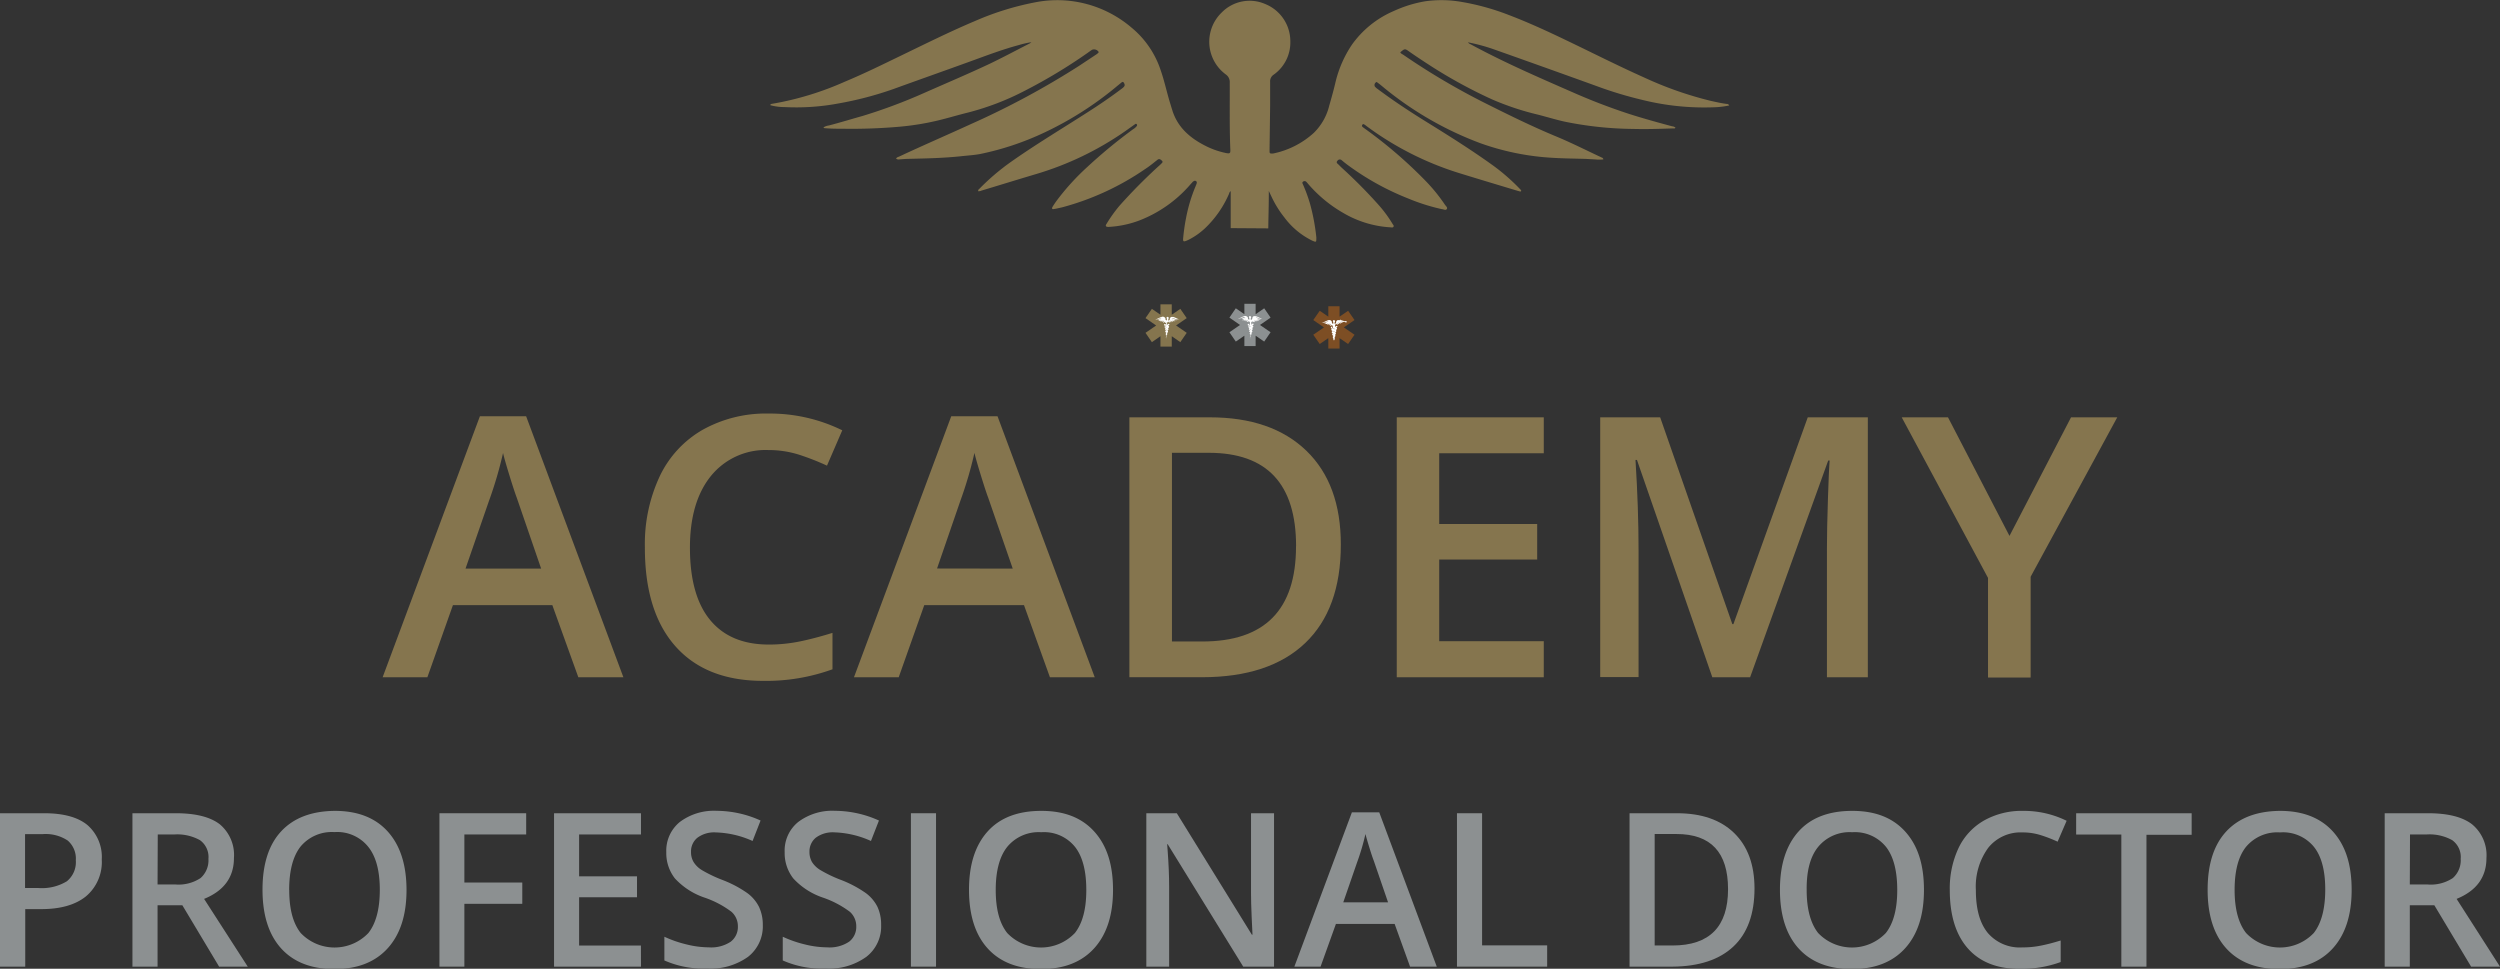 <svg id="Warstwa_1" data-name="Warstwa 1" xmlns="http://www.w3.org/2000/svg" viewBox="0 0 391.12 151.56"><rect x="0" y="0" width="391.12" height="151.56" fill="#333333" stroke="none"/><defs><style>.cls-1{fill:#85754e;}.cls-2{fill:#8c9091;}.cls-3{fill:#fff;}.cls-4{fill:#7d4e24;}</style></defs><path class="cls-1" d="M293.94,418.46c0-1.83,0-3.65,0-5.48,0-.08,0-.16,0-.3-.2.11-.21.29-.27.43a16.44,16.44,0,0,1-3.62,5.25,11.07,11.07,0,0,1-2.65,1.9l-.4.18c-.44.17-.54.1-.5-.36a30.8,30.8,0,0,1,.45-3.18,24.93,24.93,0,0,1,1.5-5l.14-.35c.06-.17.1-.33-.08-.45s-.36,0-.5.11l-.38.42a20.12,20.12,0,0,1-8,5.64,16,16,0,0,1-4.79,1c-.14,0-.31,0-.4-.1s0-.28.09-.4a22.44,22.44,0,0,1,2-2.8,84.3,84.3,0,0,1,6.24-6.3,3.45,3.45,0,0,0,.28-.26c.14-.15.36-.29.12-.51s-.42-.34-.7-.12c-.61.48-1.23,1-1.86,1.4a42,42,0,0,1-12.94,6c-.39.1-.78.18-1.17.26-.16,0-.36.12-.47,0s.06-.34.15-.49.28-.42.42-.63a37.47,37.47,0,0,1,4.89-5.41,79.73,79.73,0,0,1,7.18-5.92,2.06,2.06,0,0,0,.57-.49.23.23,0,0,0,0-.29c-.08-.11-.19-.07-.28,0l-1.49,1.06a48.55,48.55,0,0,1-14,6.74c-2.83.84-5.66,1.72-8.49,2.57a1.12,1.12,0,0,1-.53.11c-.07-.24.11-.32.22-.43a35.76,35.76,0,0,1,4.83-4.12c4-2.82,8.16-5.3,12.26-7.94,1.78-1.14,3.53-2.34,5.22-3.62.41-.31.46-.49.26-.84-.09-.16-.2-.2-.35-.09l-.64.52a52.7,52.7,0,0,1-11.3,7.26,44.41,44.41,0,0,1-10.24,3.44c-1,.18-1.95.23-2.93.34-2.72.29-5.44.35-8.17.41-.48,0-1,.06-1.44.08a.7.7,0,0,1-.57-.1c.08-.23.31-.26.48-.34,3.74-1.75,7.54-3.39,11.29-5.11a128.15,128.15,0,0,0,16.84-9.07l2.67-1.77a3,3,0,0,0,.35-.27.16.16,0,0,0,0-.22.84.84,0,0,0-1-.25c-.26.17-.51.36-.77.54a82.33,82.33,0,0,1-9.7,5.84,41.61,41.61,0,0,1-9,3.45c-1.51.37-3,.83-4.51,1.19a41.51,41.51,0,0,1-6.07,1,85.87,85.87,0,0,1-8.93.32c-.9,0-1.8,0-2.7-.08a.37.37,0,0,1-.33-.12,2.13,2.13,0,0,1,.86-.31c1.77-.46,3.52-1,5.27-1.49a83.06,83.06,0,0,0,9.66-3.61c3.28-1.45,6.59-2.85,9.84-4.37,2.26-1.06,4.45-2.25,6.68-3.38l.23-.18a14.73,14.73,0,0,0-2,.46c-2.68.72-5.26,1.72-7.87,2.66-3.88,1.41-7.78,2.78-11.66,4.19a54,54,0,0,1-8.63,2.27,35.81,35.81,0,0,1-8.52.57,8.27,8.27,0,0,1-2.16-.29c0-.2.16-.2.28-.22a47.55,47.55,0,0,0,11.35-3.45c3-1.25,5.88-2.67,8.79-4.08,3.83-1.85,7.64-3.75,11.57-5.41a44.47,44.47,0,0,1,9.78-3,17.88,17.88,0,0,1,14.71,4A14.52,14.52,0,0,1,283,393.8c.57,1.64.93,3.35,1.43,5,.12.38.23.76.35,1.14.83,2.76,2.82,4.45,5.28,5.68a12.54,12.54,0,0,0,3,1.06,2.64,2.64,0,0,0,.49.08.28.28,0,0,0,.33-.29,2.38,2.38,0,0,0,0-.38c-.14-3.46-.07-6.92-.09-10.38a1.44,1.44,0,0,0-.64-1.31,6.35,6.35,0,0,1-.63-9.66,6.11,6.11,0,0,1,6.87-1.32,6.28,6.28,0,0,1,3.88,5.77,6.18,6.18,0,0,1-2.6,5.26,1.23,1.23,0,0,0-.56,1.15c0,1.24,0,2.48,0,3.72l-.09,6.79c0,.15,0,.3,0,.44s.11.26.29.24l.25,0a13.48,13.48,0,0,0,6.38-3.23,8.92,8.92,0,0,0,2.42-4.27c.36-1.25.71-2.5,1-3.76a18,18,0,0,1,2.52-5.73,15.52,15.52,0,0,1,6.58-5.31,19.65,19.65,0,0,1,4.85-1.51,18.24,18.24,0,0,1,5.76.09,37.86,37.86,0,0,1,7.39,2.05c2.94,1.12,5.8,2.43,8.64,3.79,4.19,2,8.31,4.1,12.56,6a56.58,56.58,0,0,0,10.43,3.65c.82.18,1.64.37,2.47.47a.38.38,0,0,1,.37.24,13.61,13.61,0,0,1-2.59.29,40.16,40.16,0,0,1-11-1.16,61.66,61.66,0,0,1-7.28-2.21q-8-2.89-16-5.72a29.07,29.07,0,0,0-4-1.08.88.88,0,0,0,.42.31c5.13,2.79,10.48,5.11,15.83,7.45a94.29,94.29,0,0,0,8.92,3.43c2.24.72,4.5,1.34,6.77,1.95a.85.85,0,0,1,.52.21c-.09.18-.25.12-.38.12-2.1.07-4.2.14-6.29.08a55.66,55.66,0,0,1-10.62-1.13c-1.41-.31-2.8-.74-4.2-1.1a42.76,42.76,0,0,1-7.22-2.4,75.61,75.61,0,0,1-9.44-5.14c-1.18-.76-2.36-1.53-3.51-2.34-.67-.48-.68-.47-1.39.12.09.21.3.28.47.39a108.55,108.55,0,0,0,12.78,7.55c3.69,1.85,7.4,3.68,11.22,5.26,2.4,1,4.72,2.18,7.08,3.28a.32.32,0,0,1,.22.28,6.19,6.19,0,0,1-1.29,0l-1.45-.08c-1.65-.05-3.31-.06-5-.16a40,40,0,0,1-11.48-2.29,53,53,0,0,1-15.29-8.84c-.23-.19-.45-.38-.69-.55s-.28-.27-.43-.09a.49.49,0,0,0-.1.63,2.73,2.73,0,0,0,.48.41c2.32,1.73,4.73,3.33,7.19,4.86,3.7,2.29,7.38,4.59,10.9,7.13a31.42,31.42,0,0,1,4.2,3.7.27.27,0,0,1,.11.23c-.14.16-.3,0-.44,0-3.11-.94-6.23-1.87-9.33-2.83a48.3,48.3,0,0,1-14.41-7.32c-.12-.09-.23-.18-.36-.26s-.23-.1-.32.05a.25.25,0,0,0,.05.34l.35.26a71,71,0,0,1,9.53,8.2,26.8,26.8,0,0,1,3,3.7c.14.21.47.45.28.69s-.51,0-.77,0a31.34,31.34,0,0,1-5.27-1.67,41.78,41.78,0,0,1-9.24-5.08c-.39-.28-.77-.58-1.14-.89a.43.43,0,0,0-.66.05c-.16.16-.19.32,0,.48s.45.45.68.66a78.21,78.21,0,0,1,5.8,5.86,20,20,0,0,1,2.15,2.94c.08.12.21.24.12.4s-.26.11-.4.1a16.4,16.4,0,0,1-7.4-2.22,21,21,0,0,1-5.64-4.68,2.29,2.29,0,0,0-.21-.23.37.37,0,0,0-.52,0c-.16.12-.06.27,0,.4a24.61,24.61,0,0,1,1.1,3,32.06,32.06,0,0,1,1,5.31v.06c0,.67,0,.72-.64.44a12,12,0,0,1-4.36-3.63,16.3,16.3,0,0,1-2-3.22l-.44-.93c0,.32,0,.5,0,.67,0,1.73-.06,3.46-.08,5.19" transform="translate(-101.4 -382.77)"/><polygon class="cls-2" points="198.78 49.69 197.78 48.23 196.44 49.16 196.44 47.53 194.68 47.53 194.68 49.16 193.34 48.23 192.34 49.69 194 50.84 192.34 51.98 193.34 53.44 194.68 52.52 194.68 54.14 196.44 54.14 196.44 52.52 197.78 53.44 198.78 51.98 197.12 50.84 198.78 49.69"/><path class="cls-3" d="M298.94,432.64h-.07a1.43,1.43,0,0,1-.29,0l-.19-.06-.42-.15-.11,0h0l.42.2.24.09.18.05h-.17a1.33,1.33,0,0,1-.28,0l-.11,0-.19-.06a2,2,0,0,1-.25-.14l-.09-.06h0a2.33,2.33,0,0,0,.34.2l.3.14.18.09h-.19a1.07,1.07,0,0,1-.31-.06,1.74,1.74,0,0,1-.4-.23l0,0h0s0,0,0,0v0l.19.12.29.19.11.1h0l-.25-.08a1.5,1.5,0,0,1-.38-.19h0a1.32,1.32,0,0,1,.26.22l.08.09s0,0,0,0h0l-.14,0a1.49,1.49,0,0,1-.24-.14l0,0h0l0,0,.15.15.06.08s0,0,0,0h0a.6.6,0,0,1-.19-.06.64.64,0,0,1-.15-.13h0s0,0,0,0l0,.08a.59.59,0,0,1,0,.14h0s0,0,0,0a.27.27,0,0,1-.12-.09.41.41,0,0,1-.05-.09v0h0c0,.15,0,.29,0,.44v.07h0l.16-.07h0l-.06,0a.05.05,0,0,1,0,0,.06.06,0,0,1,0-.07l.06,0h.14l.06,0,0,0s0,0,0,0a.12.12,0,0,1,0,.14.23.23,0,0,1-.09.08l-.1.05h0l.1.07a.14.14,0,0,1,.05.15s0,.06-.05.09a.16.16,0,0,1-.08.06l-.07,0h0a.76.76,0,0,1,.09.09l0,.08a.19.19,0,0,1,0,.1.24.24,0,0,1-.06.08l-.07.05s0,0,0,0l.07.07a.18.18,0,0,1,0,.19.35.35,0,0,1-.07.09l-.05,0a0,0,0,0,0,0,0l0,.05a.23.23,0,0,1,0,.23.36.36,0,0,1-.07.1.06.06,0,0,0,0,0,.2.2,0,0,1,0,.13.36.36,0,0,1,0,.1l0,.09,0,.06s0,0,0,0a.47.47,0,0,1,0,.17s0,0,0,.06v0a.41.41,0,0,1,0-.16s0,0,0-.07v0l-.05-.1,0-.08a.2.2,0,0,1,0-.13l0-.08s0,0,0,0l-.07-.08-.05-.07a.16.16,0,0,1,0-.15l.08-.09s0,0,0,0l-.09-.07a.16.16,0,0,1-.06-.08.15.15,0,0,1,0-.13l.09-.09,0,0h0l-.08,0-.09-.07a.21.21,0,0,1,0-.1.13.13,0,0,1,0-.08l.05-.06.07,0h0l-.13-.07-.07-.06a.15.15,0,0,1,0-.16l.07-.07.06,0s0,0,0,0h0l-.12-.05-.06,0a.12.12,0,0,1-.05-.1.13.13,0,0,1,0-.06v0a.09.09,0,0,1,.05-.09l.08,0h.12l0,0a.08.08,0,0,1,0,.1s0,.05-.08.07h0l.17.07h0V433h0a.45.45,0,0,1-.1.14.18.18,0,0,1-.07.05h0s0,0,0,0,0-.05,0-.08a.5.5,0,0,1,0-.13h0s0,0,0,0h0a.51.51,0,0,1-.21.15.61.61,0,0,1-.13,0h0l.06-.07.16-.17h0s0,0,0,0h0l-.05,0a1.19,1.19,0,0,1-.34.16h0v0l.13-.14.19-.16h0l0,0a1.27,1.27,0,0,1-.37.18l-.22.07h0a.69.69,0,0,1,.13-.11,3.53,3.53,0,0,1,.32-.21l.14-.1v0h0a1.17,1.17,0,0,1-.3.19,1,1,0,0,1-.27.09h-.33l.29-.13a3.21,3.21,0,0,0,.45-.24l.07-.05h0l0,0a2.07,2.07,0,0,1-.25.15l-.24.09-.12,0a.45.45,0,0,1-.16,0h-.29l.14,0,.25-.1.26-.11.18-.09H296l-.21.07-.31.11a1.28,1.28,0,0,1-.45.08h0a1.49,1.49,0,0,0,.3-.09l.23-.11.31-.15.26-.08a.51.51,0,0,1,.39.11.44.44,0,0,1,.12.18l0,.13v0a.29.29,0,0,0,.14.15l.08,0h0a2.44,2.44,0,0,1,0-.27s0,0,0,0a.17.17,0,0,1,0-.26.15.15,0,0,1,.18,0,.15.15,0,0,1,.1.15.18.18,0,0,1-.06.14s0,0,0,0v.28h0a.34.34,0,0,0,.17-.08.35.35,0,0,0,.07-.12.44.44,0,0,1,0-.1,1,1,0,0,1,.07-.15.39.39,0,0,1,.17-.14l.13,0h.15a1.17,1.17,0,0,1,.2.06l.23.1.33.16a1.31,1.31,0,0,0,.28.09l.06,0ZM297,433.86h0v.08s0,0,0,0l0,0,.09-.06s0,0,0,0l-.14-.07h0Zm-.14,0s0-.06,0-.09h0l-.13.07h0l.14.08h0Zm.13.51.05,0,.06,0s0,0,0-.05h0a.16.16,0,0,0-.08-.06s0,0,0,0v.19Zm-.13-.09v-.09h0l-.09.05h0s0,0,0,0h0l.09.06s0,0,0,0Zm.13.29a1.62,1.62,0,0,0,0,.21h0l0,0,0-.05a0,0,0,0,0,0,0S297,434.61,297,434.58Zm-.12.18h0v-.12s0,0,0,0l-.06,0a0,0,0,0,0,0,0Zm.1.24a1.16,1.16,0,0,0,0,.19l0-.06A.13.13,0,0,0,297,435Zm-.08.17s0-.09,0-.14,0,0,0,.05,0,0,0,0A.1.1,0,0,0,296.92,435.17Zm.07.27h0v.14A.32.32,0,0,0,297,435.44Zm-.06.13a.47.47,0,0,0,0-.12A.17.17,0,0,0,296.93,435.57Z" transform="translate(-101.4 -382.77)"/><polygon class="cls-4" points="211.91 50.07 210.91 48.62 209.57 49.54 209.57 47.91 207.81 47.91 207.81 49.54 206.47 48.62 205.46 50.07 207.13 51.22 205.46 52.37 206.47 53.82 207.81 52.9 207.81 54.53 209.57 54.53 209.57 52.9 210.91 53.82 211.91 52.37 210.24 51.22 211.91 50.07"/><path class="cls-3" d="M312.07,433H312a.7.7,0,0,1-.29,0l-.19-.05-.43-.16-.1,0h0a3.23,3.23,0,0,0,.42.2,1.57,1.57,0,0,0,.23.09l.18.05h-.16a1.33,1.33,0,0,1-.28,0l-.11,0-.19-.07-.25-.13-.1-.07s0,0,0,0h0a3.79,3.79,0,0,0,.34.2l.29.14.19.08h-.2a.8.8,0,0,1-.3-.06,1.23,1.23,0,0,1-.4-.23h0v0h0l.19.13.29.19.11.1h0l-.25-.07a1.38,1.38,0,0,1-.38-.2h0a1.79,1.79,0,0,1,.25.22.39.39,0,0,1,.08.1s0,0,0,0h0l-.14,0a1.12,1.12,0,0,1-.24-.13l0,0h0s0,0,0,0h0l.15.16.06.08h0a.36.36,0,0,1-.2-.06.53.53,0,0,1-.14-.12h0s0,0,0,0a.31.31,0,0,1,0,.08.39.39,0,0,1,0,.14h0s0,0,0,0a.52.52,0,0,1-.11-.1.35.35,0,0,1-.05-.08v.49s0,0,0,0l.15-.06h0l-.06,0,0,0a.08.08,0,0,1,0-.08l.05,0a.2.2,0,0,1,.15,0,.09.09,0,0,1,.05,0l0,0s0,0,0,0a.12.12,0,0,1,0,.14.73.73,0,0,1-.09.08l-.11,0h0a.41.41,0,0,1,.11.07.17.17,0,0,1,.05.15.14.14,0,0,1-.05.08.27.27,0,0,1-.08.07l-.07,0h0a.3.3,0,0,1,.08.08.11.11,0,0,1,0,.08.15.15,0,0,1,0,.11l-.06.07-.08.05s0,0,0,0a.19.19,0,0,1,.06.07.2.2,0,0,1,0,.2l-.08.09,0,0s0,0,0,0l0,.06a.24.24,0,0,1,0,.23l-.08.1s0,0,0,0a.33.33,0,0,1,0,.13.43.43,0,0,1,0,.11.2.2,0,0,1,0,.08l0,.07s0,0,0,0a.49.49,0,0,1,0,.17s0,0,0,.06v0h0v0a.4.4,0,0,1,0-.15.15.15,0,0,1,0-.07v0A.54.54,0,0,1,310,436a.11.11,0,0,1,0-.08.17.17,0,0,1,0-.12.2.2,0,0,1,0-.08s0,0,0,0l-.07-.09,0-.06a.16.16,0,0,1,0-.15.22.22,0,0,1,.07-.09s0,0,0,0l-.1-.08-.06-.08a.15.15,0,0,1,0-.13.24.24,0,0,1,.09-.08l0,0h0l-.08-.05a.31.31,0,0,1-.09-.07.13.13,0,0,1,0-.1.14.14,0,0,1,0-.07l.06-.06.07-.05h0l-.13-.07-.06-.06a.14.14,0,0,1,0-.16l.06-.06.07,0h0l-.11-.06-.06,0a.14.14,0,0,1-.05-.1s0,0,0-.06v0a.09.09,0,0,1,.05-.1l.08,0a.14.14,0,0,1,.11,0l0,0a.07.07,0,0,1,0,.09.27.27,0,0,1-.08.07h0l.16.08h0v-.29a1.69,1.69,0,0,1,0-.23h0a.5.5,0,0,1-.1.14.18.18,0,0,1-.07.05h0a.28.28,0,0,1,0-.09.93.93,0,0,1,0-.13h0v0a.6.6,0,0,1-.21.14l-.13,0h0l.05-.08.17-.16h0s0,0,0,0h0l-.05,0a1.06,1.06,0,0,1-.34.16h0s0,0,0,0h0a.93.93,0,0,1,.13-.15l.19-.15,0,0h0l0,0a1.41,1.41,0,0,1-.37.18l-.23.07h0l.12-.11.33-.21.14-.09s0,0,0,0h0v0a1.89,1.89,0,0,1-.3.19l-.27.09h-.34l.3-.14a2.79,2.79,0,0,0,.45-.24l.07,0h0a2.26,2.26,0,0,1-.26.16.92.92,0,0,1-.23.09l-.12,0-.16,0h-.3l.14,0a2,2,0,0,0,.26-.09l.26-.12.18-.09h-.05l-.21.07-.31.11a.86.86,0,0,1-.23.06.81.81,0,0,1-.22,0h-.05a1.14,1.14,0,0,0,.3-.09l.23-.11.31-.14a.79.79,0,0,1,.26-.08.47.47,0,0,1,.39.1.42.42,0,0,1,.11.18.74.74,0,0,1,0,.14v0a.29.29,0,0,0,.14.15l.08,0h0v-.28s0,0,0,0a.17.17,0,0,1,0-.26.15.15,0,0,1,.18,0,.16.16,0,0,1,.1.15.15.15,0,0,1-.07.14,0,0,0,0,0,0,0v.28h0a.4.4,0,0,0,.17-.09.24.24,0,0,0,.06-.11l0-.1a.26.26,0,0,1,.07-.15.33.33,0,0,1,.17-.14.28.28,0,0,1,.13,0,.38.38,0,0,1,.15,0l.2,0,.23.1.33.16a1.48,1.48,0,0,0,.27.1h.08Zm-1.91,1.21h0v.08s0,0,0,0l0,0a.2.2,0,0,0,.09-.06s0,0,0,0l-.13-.07s0,0,0,0Zm-.15,0v-.09s0,0,0,0a.52.52,0,0,0-.13.06h0a.7.7,0,0,0,.14.08h0Zm.14.5.05,0,.06-.05s0,0,0,0h0l-.08-.06h0v.19Zm-.13-.09v-.08h0l-.09.05h0s0,0,0,0h0a.31.31,0,0,0,.09.07h0Zm.12.3v.2h0l0,0,0-.05a0,0,0,0,0,0,0A.16.16,0,0,0,310.14,435Zm-.11.17h0V435h0l-.05,0s0,0,0,0Zm.1.25a1.49,1.49,0,0,0,0,.19.16.16,0,0,0,0-.07A.14.14,0,0,0,310.13,435.39Zm-.08.17c0-.05,0-.1,0-.14a.08.08,0,0,0,0,0v0A.35.35,0,0,0,310.05,435.56Zm.06.27h0V436A.17.17,0,0,0,310.11,435.83Zm-.05.13a.38.38,0,0,0,0-.12A.25.25,0,0,0,310.06,436Z" transform="translate(-101.4 -382.77)"/><polygon class="cls-1" points="185.66 49.77 184.66 48.32 183.32 49.24 183.32 47.61 181.55 47.61 181.55 49.24 180.21 48.32 179.21 49.77 180.88 50.92 179.21 52.07 180.21 53.53 181.55 52.6 181.55 54.23 183.32 54.23 183.32 52.6 184.66 53.53 185.66 52.07 183.99 50.92 185.66 49.77"/><path class="cls-3" d="M285.81,432.73h-.07l-.29,0-.19-.06-.42-.15a.35.35,0,0,0-.11,0h0l.42.19.24.09.18.05h-.16l-.29,0-.11,0-.19-.07-.25-.13-.09-.06s0,0,0,0h0l.33.2.3.14.19.08h-.2a1.45,1.45,0,0,1-.3-.06,1.52,1.52,0,0,1-.41-.24h0s0,0,0,0h0l.19.13a2.9,2.9,0,0,1,.29.19.52.52,0,0,1,.11.1h0l-.24-.07a1.2,1.2,0,0,1-.39-.2h0l.25.22a.39.39,0,0,1,.08.1s0,0,0,0h0l-.14-.05a1.19,1.19,0,0,1-.25-.13l0,0h0s0,0,0,0l0,0,.16.15a.35.35,0,0,1,.05.08h0a.36.36,0,0,1-.2-.06.44.44,0,0,1-.15-.12h0l0,.08,0,.14h0s0,0,0,0a.38.38,0,0,1-.12-.1.56.56,0,0,1-.05-.08v.43s0,0,0,.06,0,0,0,0l.15-.06h0l-.05,0,0,0s0,0,0-.07a.05.05,0,0,1,.05,0,.19.19,0,0,1,.15,0l.05,0a.05.05,0,0,1,0,0l0,0a.14.14,0,0,1,0,.14.24.24,0,0,1-.09.08l-.1.05h0l.1.07a.17.17,0,0,1,.06.15.41.41,0,0,1-.05.09l-.09.06-.06,0h0l.09.08a.13.13,0,0,1,0,.08.14.14,0,0,1,0,.11.23.23,0,0,1-.07.07l-.07.06s0,0,0,0l.06.07a.18.18,0,0,1,0,.19l-.07.09-.05,0s0,0,0,0a.21.21,0,0,1,0,.06.21.21,0,0,1,0,.23.36.36,0,0,1-.07.1s0,0,0,0a.31.31,0,0,1,0,.13.41.41,0,0,1,0,.11l0,.09,0,.06v0a.49.49,0,0,1,0,.17s0,0,0,.06v0s0,0,0,0v0a.39.39,0,0,1,0-.15v-.07a0,0,0,0,0,0,0,.54.54,0,0,0-.05-.11l0-.07a.28.28,0,0,1,0-.13s0-.05,0-.08,0,0,0,0l-.07-.08a.25.25,0,0,1,0-.07.14.14,0,0,1,0-.15.24.24,0,0,1,.08-.09s0,0,0,0a.39.39,0,0,1-.1-.08.12.12,0,0,1-.06-.08.11.11,0,0,1,0-.12.24.24,0,0,1,.08-.09l.05,0h0l-.09-.05a.27.27,0,0,1-.08-.07.1.1,0,0,1,0-.1.19.19,0,0,1,0-.07l.06-.06.07,0,0,0h0l-.13-.07a.09.09,0,0,1-.06-.06.14.14,0,0,1,0-.16l.07-.06.07,0h0a.39.39,0,0,1-.11-.06.09.09,0,0,1-.06,0,.21.21,0,0,1-.06-.1.13.13,0,0,1,0-.06v0c0-.05,0-.07.06-.1l.07,0h.12l0,0a.07.07,0,0,1,0,.09.13.13,0,0,1-.09.07h0s0,0,0,0l.16.08h0v-.52h0s0,0,0,0a.38.38,0,0,1-.09.13l-.07,0h0s0,0,0,0,0-.06,0-.08,0-.09,0-.14h0a.8.8,0,0,1-.21.15l-.13,0h0a.18.18,0,0,1,.05-.07l.16-.17h0s0,0,0,0h0l-.05,0a1.11,1.11,0,0,1-.35.16h0s0,0,0,0h0a.57.57,0,0,1,.13-.14l.19-.16h0l0,0a1.4,1.4,0,0,1-.37.17l-.22.07h0s0,0,0,0l.13-.11.32-.21.14-.09v0h0l0,0a1.53,1.53,0,0,1-.3.19,1.07,1.07,0,0,1-.27.09h-.33l.3-.13a3.75,3.75,0,0,0,.44-.24l.07-.05h0l-.26.16a1,1,0,0,1-.24.09l-.12,0-.16,0h-.29l.14,0a1.84,1.84,0,0,0,.25-.09l.26-.12.18-.09h-.05l-.2.07-.31.11a1,1,0,0,1-.23.06.9.9,0,0,1-.23,0h0a1,1,0,0,0,.3-.09l.24-.11.3-.14.26-.08a.46.46,0,0,1,.39.11.32.32,0,0,1,.12.18.93.93,0,0,0,0,.13v0a.23.23,0,0,0,.14.15l.08,0h0a2.43,2.43,0,0,1,0-.27.05.05,0,0,0,0,0,.17.17,0,0,1,0-.25.16.16,0,0,1,.18,0,.17.17,0,0,1,.11.15.17.17,0,0,1-.07.14l0,0v.28h0a.32.32,0,0,0,.16-.09.19.19,0,0,0,.07-.11l0-.1a.47.47,0,0,1,.06-.15.49.49,0,0,1,.18-.14l.12,0h.16a.7.7,0,0,1,.19.06.94.94,0,0,1,.23.1l.33.15a1.33,1.33,0,0,0,.28.1h.07Zm-1.91,1.21h0V434s0,0,0,0l0,0,.09-.05s0,0,0,0l-.14-.07h0Zm-.14,0v-.09s0,0,0,0l-.13.06h0a.61.61,0,0,0,.14.07h0Zm.13.5.06,0,.05-.06s0,0,0,0h0l-.09-.06h0a.22.22,0,0,0,0,.08Zm-.12-.09s0-.05,0-.08,0,0,0,0l-.08.05h0v0h0l.09.06h0Zm.12.3s0,.19,0,.2h0l0,0s0,0,0,0a.07.07,0,0,0,0-.05A.23.23,0,0,0,283.89,434.67Zm-.12.18v0s0-.08,0-.12h0a.1.1,0,0,0-.05,0,0,0,0,0,0,0,0A.46.46,0,0,1,283.77,434.85Zm.1.24a1.18,1.18,0,0,0,0,.19.15.15,0,0,0,0-.07A.1.1,0,0,0,283.87,435.09Zm-.08.17a.66.66,0,0,0,0-.14l0,0v0A.25.25,0,0,0,283.79,435.26Zm.07.27h0v.14A.23.23,0,0,0,283.86,435.53Zm-.05.13c0-.05,0-.1,0-.12A.17.17,0,0,0,283.81,435.66Z" transform="translate(-101.4 -382.77)"/><path class="cls-2" d="M117.32,517.23a7,7,0,0,1-2.47,5.77q-2.47,2-7,2h-2.5v9H101.4V510h6.92q4.5,0,6.75,1.84A6.61,6.61,0,0,1,117.32,517.23Zm-12,4.47h2.09a7.53,7.53,0,0,0,4.44-1.05,3.84,3.84,0,0,0,1.41-3.29,3.72,3.72,0,0,0-1.27-3.09,6.24,6.24,0,0,0-3.94-1h-2.73Z" transform="translate(-101.4 -382.77)"/><path class="cls-2" d="M126.05,524.4V534h-3.93V510h6.79q4.65,0,6.89,1.74A6.26,6.26,0,0,1,138,517q0,4.5-4.67,6.4L140.16,534h-4.48l-5.75-9.6Zm0-3.26h2.73a6.25,6.25,0,0,0,4-1,3.7,3.7,0,0,0,1.23-3,3.25,3.25,0,0,0-1.33-2.93,7.33,7.33,0,0,0-4-.89h-2.6Z" transform="translate(-101.4 -382.77)"/><path class="cls-2" d="M165,522q0,5.87-2.94,9.12t-8.31,3.26q-5.44,0-8.36-3.23t-2.92-9.19q0-6,2.93-9.14t8.38-3.19q5.37,0,8.29,3.24T165,522Zm-18.35,0c0,3,.59,5.2,1.79,6.73a7.31,7.31,0,0,0,10.6,0q1.78-2.28,1.78-6.76T159,515.24a6.22,6.22,0,0,0-5.27-2.29,6.36,6.36,0,0,0-5.33,2.29Q146.64,517.52,146.64,522Z" transform="translate(-101.4 -382.77)"/><path class="cls-2" d="M174.05,534h-3.9V510h13.57v3.32h-9.67v7.52h9.06v3.33h-9.06Z" transform="translate(-101.4 -382.77)"/><path class="cls-2" d="M201.68,534h-13.6V510h13.6v3.32H192v6.55h9.06v3.28H192v7.55h9.67Z" transform="translate(-101.4 -382.77)"/><path class="cls-2" d="M220.74,527.47a6.05,6.05,0,0,1-2.32,5,10.09,10.09,0,0,1-6.4,1.83,15.21,15.21,0,0,1-6.68-1.27v-3.71a18.07,18.07,0,0,0,3.5,1.21,14.59,14.59,0,0,0,3.44.45,5.5,5.5,0,0,0,3.45-.89,2.9,2.9,0,0,0,1.11-2.39,3,3,0,0,0-1-2.28,15,15,0,0,0-4.21-2.22,11.19,11.19,0,0,1-4.64-3,6.43,6.43,0,0,1-1.35-4.11,5.78,5.78,0,0,1,2.14-4.74,8.89,8.89,0,0,1,5.74-1.73,16.84,16.84,0,0,1,6.87,1.52l-1.25,3.2A15,15,0,0,0,213.4,513a4.39,4.39,0,0,0-2.89.83,2.74,2.74,0,0,0-1,2.2,3,3,0,0,0,.4,1.6,3.89,3.89,0,0,0,1.29,1.26,21.15,21.15,0,0,0,3.26,1.56,17.67,17.67,0,0,1,3.88,2.06,6,6,0,0,1,1.81,2.15A6.56,6.56,0,0,1,220.74,527.47Z" transform="translate(-101.4 -382.77)"/><path class="cls-2" d="M239.25,527.47a6,6,0,0,1-2.32,5,10,10,0,0,1-6.39,1.83,15.18,15.18,0,0,1-6.68-1.27v-3.71a18.2,18.2,0,0,0,3.49,1.21,14.73,14.73,0,0,0,3.45.45,5.5,5.5,0,0,0,3.45-.89,2.9,2.9,0,0,0,1.11-2.39,3,3,0,0,0-1-2.28,15.18,15.18,0,0,0-4.21-2.22,11.12,11.12,0,0,1-4.64-3,6.43,6.43,0,0,1-1.35-4.11,5.75,5.75,0,0,1,2.14-4.74,8.87,8.87,0,0,1,5.74-1.73,16.84,16.84,0,0,1,6.87,1.52l-1.25,3.2a15,15,0,0,0-5.72-1.35,4.44,4.44,0,0,0-2.9.83,2.76,2.76,0,0,0-1,2.2,3.11,3.11,0,0,0,.39,1.6,3.93,3.93,0,0,0,1.3,1.26,20.68,20.68,0,0,0,3.26,1.56,17.91,17.91,0,0,1,3.88,2.06,6.08,6.08,0,0,1,1.81,2.15A6.56,6.56,0,0,1,239.25,527.47Z" transform="translate(-101.4 -382.77)"/><path class="cls-2" d="M243.91,534V510h3.93v24Z" transform="translate(-101.4 -382.77)"/><path class="cls-2" d="M275.53,522q0,5.87-2.94,9.12t-8.31,3.26c-3.63,0-6.41-1.08-8.36-3.23s-2.92-5.22-2.92-9.19,1-7,2.94-9.14,4.75-3.19,8.37-3.19,6.34,1.08,8.29,3.24S275.53,518,275.53,522Zm-18.35,0c0,3,.59,5.2,1.79,6.73a7.31,7.31,0,0,0,10.6,0q1.79-2.28,1.78-6.76t-1.77-6.71a6.22,6.22,0,0,0-5.27-2.29,6.36,6.36,0,0,0-5.33,2.29Q257.18,517.52,257.18,522Z" transform="translate(-101.4 -382.77)"/><path class="cls-2" d="M300.72,534H295.9l-11.82-19.16H284l.08,1.07c.15,2,.23,3.9.23,5.59V534h-3.57V510h4.77L297.25,529h.1c0-.25-.06-1.17-.13-2.76s-.1-2.82-.1-3.71V510h3.6Z" transform="translate(-101.4 -382.77)"/><path class="cls-2" d="M322,534l-2.41-6.68h-9.19L308,534H303.9l9-24.14h4.28l9,24.14Zm-3.44-10.06-2.25-6.55q-.26-.66-.69-2.07t-.6-2.07a35.66,35.66,0,0,1-1.3,4.42l-2.17,6.27Z" transform="translate(-101.4 -382.77)"/><path class="cls-2" d="M329.34,534V510h3.93v20.67h10.18V534Z" transform="translate(-101.4 -382.77)"/><path class="cls-2" d="M375.89,521.75q0,6-3.3,9.1T363.06,534h-6.72V510h7.43q5.75,0,8.93,3.09T375.89,521.75Zm-4.14.13q0-8.64-8.08-8.63h-3.4v17.44h2.79Q371.75,530.69,371.75,521.88Z" transform="translate(-101.4 -382.77)"/><path class="cls-2" d="M402.4,522q0,5.87-2.94,9.12t-8.31,3.26c-3.63,0-6.41-1.08-8.36-3.23s-2.92-5.22-2.92-9.19,1-7,2.94-9.14,4.75-3.19,8.37-3.19,6.34,1.08,8.29,3.24S402.4,518,402.4,522Zm-18.35,0q0,4.44,1.79,6.73a7.31,7.31,0,0,0,10.6,0q1.79-2.28,1.78-6.76t-1.76-6.71a6.25,6.25,0,0,0-5.28-2.29,6.36,6.36,0,0,0-5.33,2.29Q384,517.52,384.05,522Z" transform="translate(-101.4 -382.77)"/><path class="cls-2" d="M417.79,513a6.49,6.49,0,0,0-5.33,2.4,10.31,10.31,0,0,0-1.94,6.63c0,3,.63,5.18,1.87,6.7a6.58,6.58,0,0,0,5.4,2.26,14.36,14.36,0,0,0,3-.3c1-.2,1.95-.46,3-.78v3.37a18.1,18.1,0,0,1-6.41,1.07c-3.52,0-6.23-1.07-8.11-3.2s-2.83-5.18-2.83-9.15a14.84,14.84,0,0,1,1.37-6.56,9.82,9.82,0,0,1,4-4.31,12,12,0,0,1,6.1-1.5,15.14,15.14,0,0,1,6.81,1.55l-1.41,3.27a21.8,21.8,0,0,0-2.57-1A9.35,9.35,0,0,0,417.79,513Z" transform="translate(-101.4 -382.77)"/><path class="cls-2" d="M437.21,534h-3.93V513.33h-7.07V510h18.07v3.37h-7.07Z" transform="translate(-101.4 -382.77)"/><path class="cls-2" d="M469.31,522q0,5.87-2.93,9.12t-8.31,3.26q-5.44,0-8.37-3.23t-2.92-9.19q0-6,2.94-9.14t8.38-3.19c3.57,0,6.34,1.08,8.29,3.24S469.31,518,469.31,522ZM451,522q0,4.44,1.79,6.73a7.31,7.31,0,0,0,10.6,0q1.78-2.28,1.79-6.76t-1.77-6.71A6.24,6.24,0,0,0,458.1,513a6.37,6.37,0,0,0-5.34,2.29Q451,517.52,451,522Z" transform="translate(-101.4 -382.77)"/><path class="cls-2" d="M478.41,524.4V534h-3.93V510h6.79q4.65,0,6.89,1.74A6.26,6.26,0,0,1,490.4,517q0,4.5-4.67,6.4L492.52,534H488l-5.75-9.6Zm0-3.26h2.73a6.23,6.23,0,0,0,4-1,3.7,3.7,0,0,0,1.23-3,3.25,3.25,0,0,0-1.33-2.93,7.33,7.33,0,0,0-4-.89h-2.6Z" transform="translate(-101.4 -382.77)"/><path class="cls-1" d="M191.88,488.73l-4.07-11.29H172.26l-4,11.29h-7l15.22-40.84h7.23l15.22,40.84Zm-5.82-17-3.81-11.08c-.28-.74-.66-1.91-1.15-3.5s-.83-2.77-1-3.51a61.49,61.49,0,0,1-2.2,7.49l-3.67,10.6Z" transform="translate(-101.4 -382.77)"/><path class="cls-1" d="M221.62,453.18a11,11,0,0,0-9,4.06q-3.28,4.06-3.28,11.21,0,7.49,3.16,11.32t9.14,3.84a24.16,24.16,0,0,0,5-.51c1.62-.34,3.3-.79,5-1.32v5.7a30.44,30.44,0,0,1-10.85,1.81q-8.92,0-13.72-5.41t-4.78-15.49a25,25,0,0,1,2.32-11.1,16.54,16.54,0,0,1,6.72-7.28,20.3,20.3,0,0,1,10.32-2.54,25.64,25.64,0,0,1,11.52,2.62l-2.39,5.53a38.76,38.76,0,0,0-4.36-1.71A15.72,15.72,0,0,0,221.62,453.18Z" transform="translate(-101.4 -382.77)"/><path class="cls-1" d="M265.66,488.73l-4.06-11.29H246l-4,11.29h-7l15.22-40.84h7.24l15.21,40.84Zm-5.82-17L256,460.63c-.28-.74-.66-1.91-1.15-3.5s-.83-2.77-1-3.51a61.49,61.49,0,0,1-2.2,7.49L248,471.71Z" transform="translate(-101.4 -382.77)"/><path class="cls-1" d="M311.17,468q0,10.07-5.59,15.39t-16.11,5.33H278.09V448.06h12.58q9.7,0,15.11,5.23T311.17,468Zm-7,.22q0-14.61-13.66-14.61h-5.76v29.52h4.73Q304.17,483.14,304.16,468.23Z" transform="translate(-101.4 -382.77)"/><path class="cls-1" d="M342.92,488.73h-23V448.06h23v5.62H326.56v11.07h15.33v5.56H326.56v12.77h16.36Z" transform="translate(-101.4 -382.77)"/><path class="cls-1" d="M369.29,488.73l-11.79-34h-.23q.48,7.58.48,14.19v19.78h-6V448.06h9.38l11.29,32.35h.17l11.63-32.35h9.4v40.67h-6.4V468.62c0-2,.05-4.66.16-7.9s.19-5.22.26-5.9h-.22l-12.22,33.91Z" transform="translate(-101.4 -382.77)"/><path class="cls-1" d="M415.78,466.61l9.63-18.55h7.23L419.09,473v15.77h-6.67V473.18l-13.5-25.12h7.24Z" transform="translate(-101.4 -382.77)"/></svg>